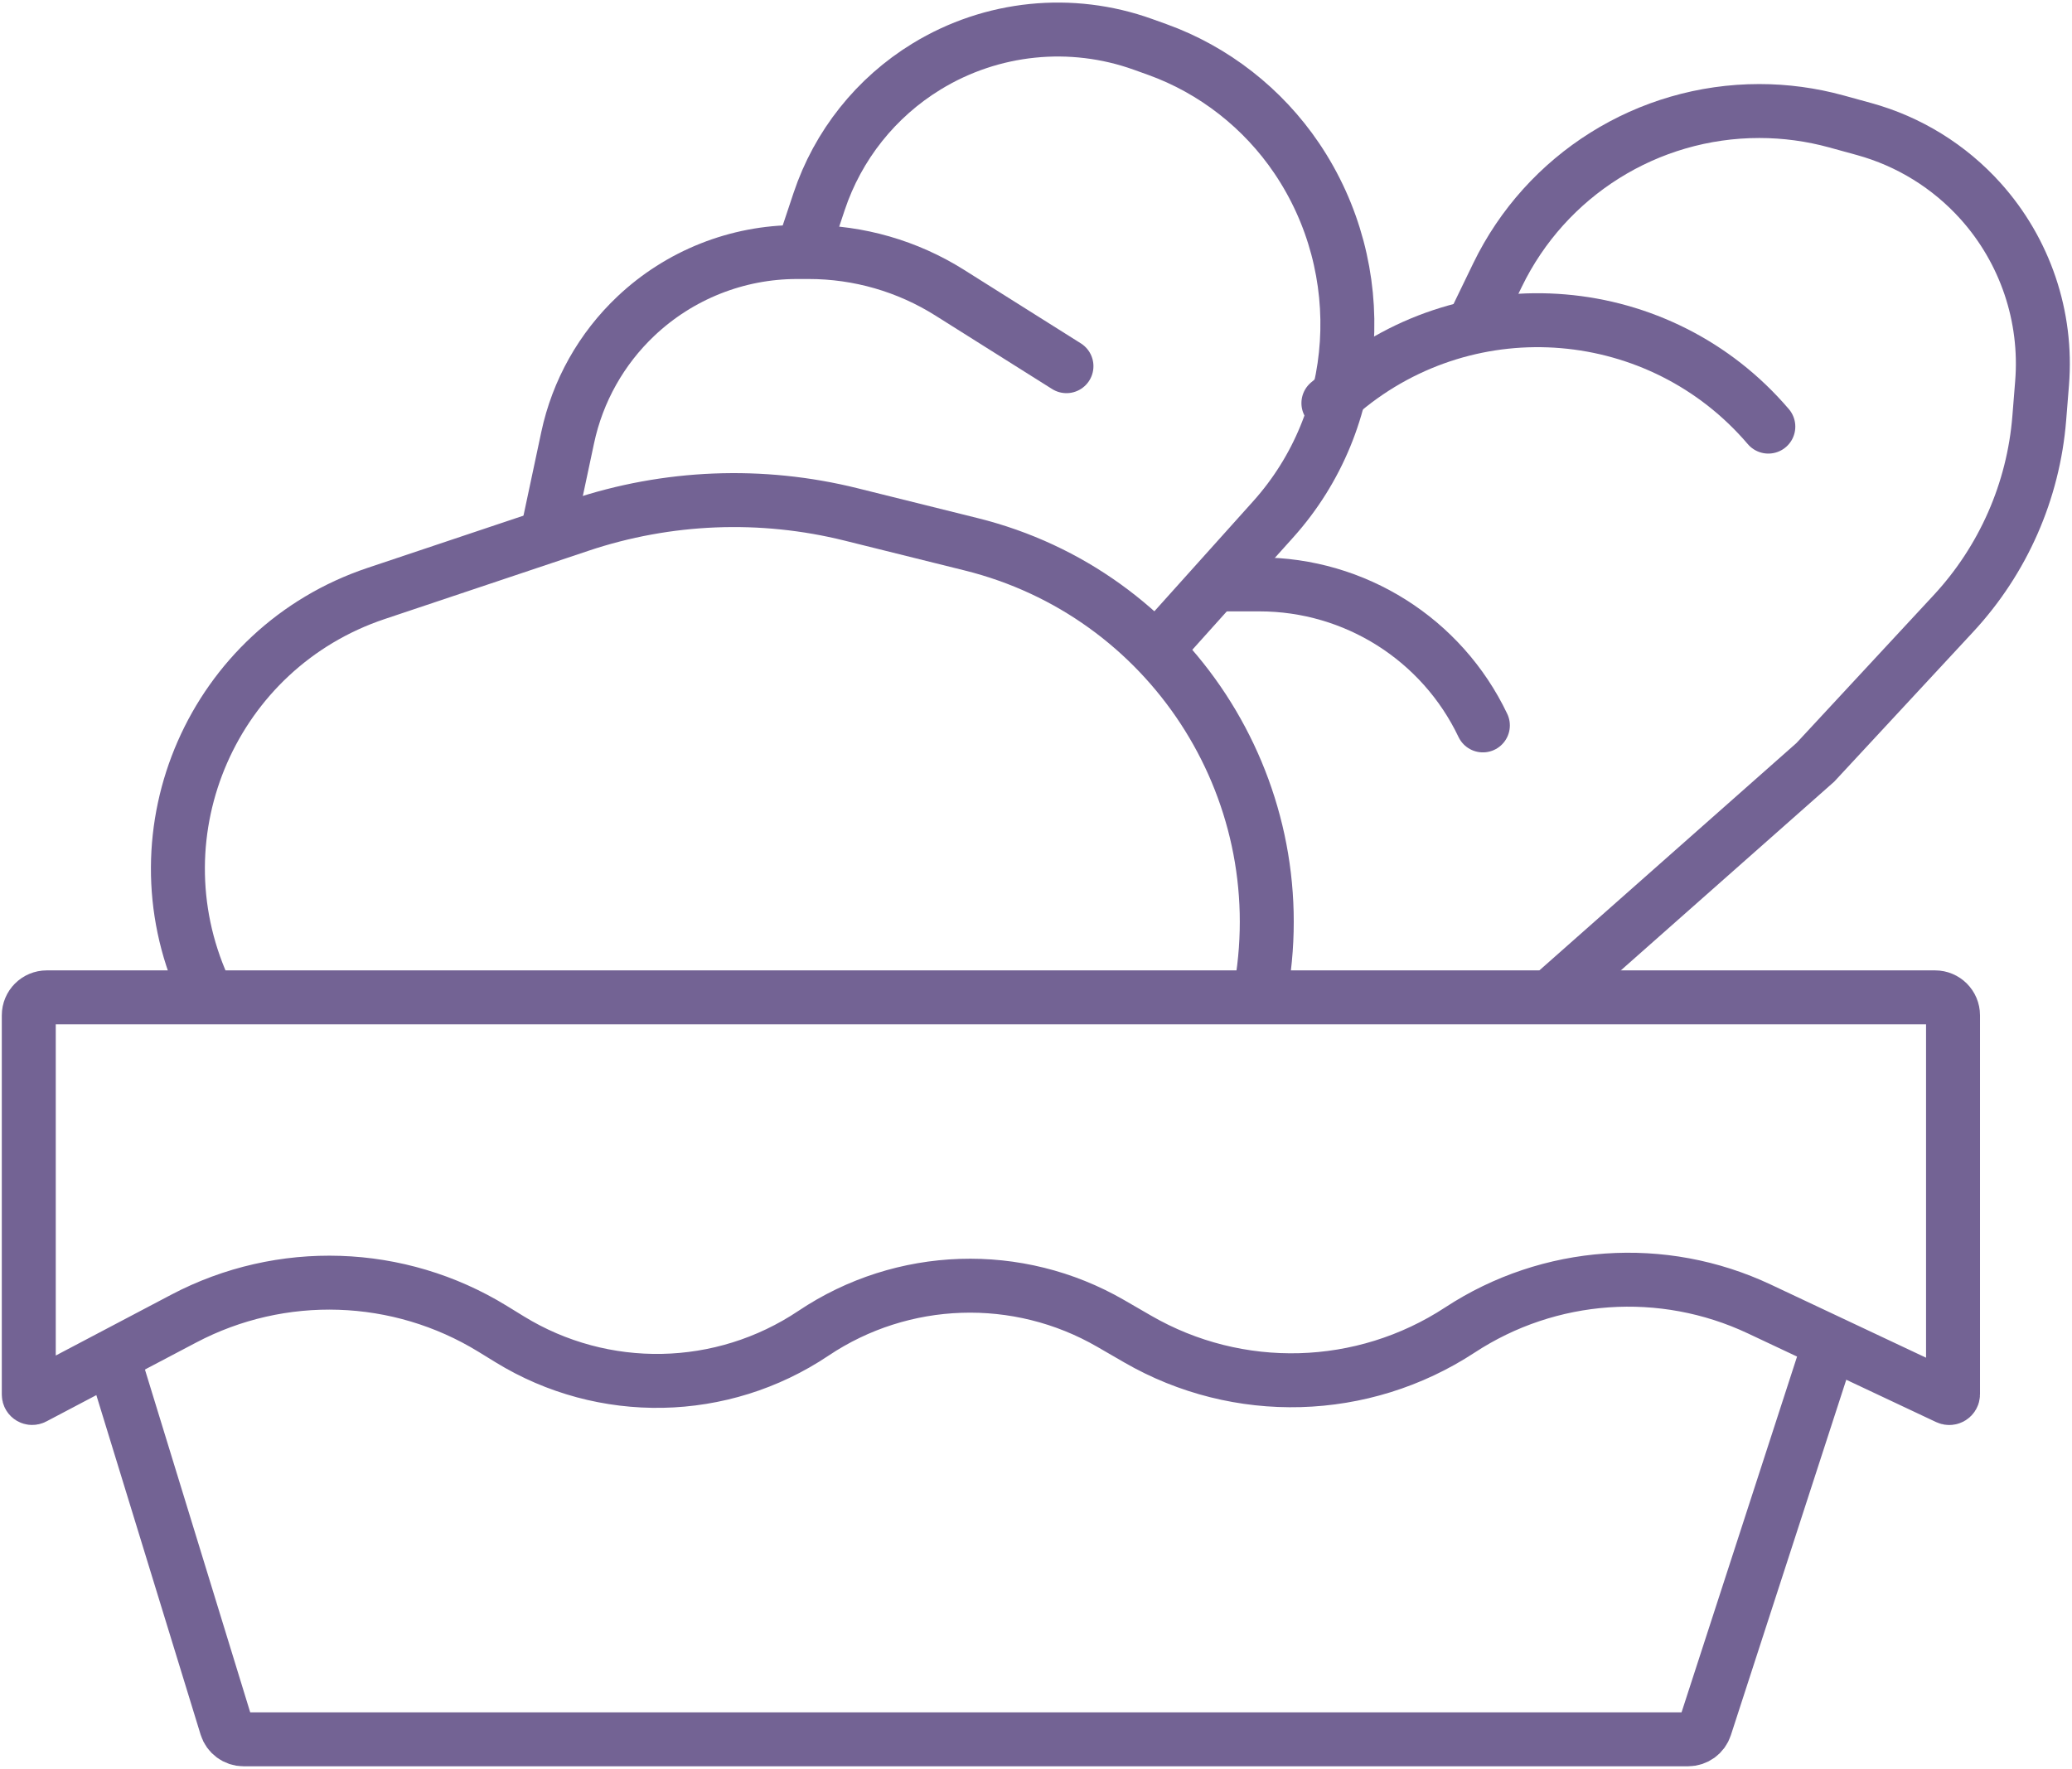 <?xml version="1.0" encoding="UTF-8"?> <svg xmlns="http://www.w3.org/2000/svg" width="576" height="492" viewBox="0 0 576 492" fill="none"><path d="M431.834 276.399L504.651 211.983L543.051 170.584C556.878 155.676 565.28 136.545 566.902 116.277L567.683 106.517C569.162 88.023 562.984 69.733 550.592 55.925V55.925C541.93 46.274 530.678 39.315 518.174 35.876L510.508 33.768C503.523 31.847 496.312 30.874 489.068 30.874V30.874C458.064 30.874 429.79 48.603 416.286 76.511L410.362 88.754" stroke="#736394" stroke-width="15" stroke-linecap="round"></path><path d="M341.279 162.505H350.13C376.659 162.505 400.823 177.762 412.229 201.714V201.714" stroke="#736394" stroke-width="15" stroke-linecap="round"></path><path d="M369.286 112.093L373.409 108.648C408.874 79.012 461.589 83.465 491.581 118.628V118.628" stroke="#736394" stroke-width="15" stroke-linecap="round"></path><path d="M223.651 68.216L227.705 56.055C232.924 40.396 243.512 27.086 257.597 18.479V18.479C275.681 7.428 297.8 5.169 317.744 12.336L321.71 13.762C337.458 19.421 351.131 30.152 360.493 44.022V44.022C381.375 74.957 378.872 116.635 353.939 144.408L322.608 179.309" stroke="#736394" stroke-width="15" stroke-linecap="round"></path><path d="M152.701 145.701L157.809 121.694C160.562 108.754 167.188 96.959 176.806 87.875V87.875C188.905 76.449 204.915 70.083 221.557 70.083H224.854C238.706 70.083 252.276 73.999 263.999 81.38L296.468 101.824" stroke="#736394" stroke-width="15" stroke-linecap="round"></path><path d="M56.545 274.531V274.531C37.041 231.023 59.322 180.182 104.531 165.033L161.194 146.047C185.522 137.895 211.671 136.853 236.571 143.043L270.01 151.357C324.956 165.018 360.093 218.712 350.615 274.531V274.531" stroke="#736394" stroke-width="15" stroke-linecap="round"></path><path d="M8 387.799V282.332C8 279.571 10.239 277.332 13 277.332H537.927C540.688 277.332 542.927 279.571 542.927 282.332V387.705C542.927 388.474 542.127 388.982 541.431 388.654L489.092 363.994C462.217 351.332 430.694 353.542 405.849 369.829C378.852 387.527 344.185 388.496 316.243 372.333L308.772 368.011C282.957 353.079 250.894 354.141 226.124 370.748C200.729 387.775 167.736 388.427 141.687 372.418L136.96 369.513C110.839 353.459 78.186 352.379 51.062 366.67L9.38 388.632C8.753 388.962 8 388.507 8 387.799Z" stroke="#736394" stroke-width="15" stroke-linecap="round"></path><path d="M507.452 377.223L474.032 480.191C473.363 482.252 471.443 483.648 469.276 483.648H67.709C65.512 483.648 63.573 482.215 62.929 480.115L31.339 377.223" stroke="#736394" stroke-width="15" stroke-linecap="round"></path></svg> 